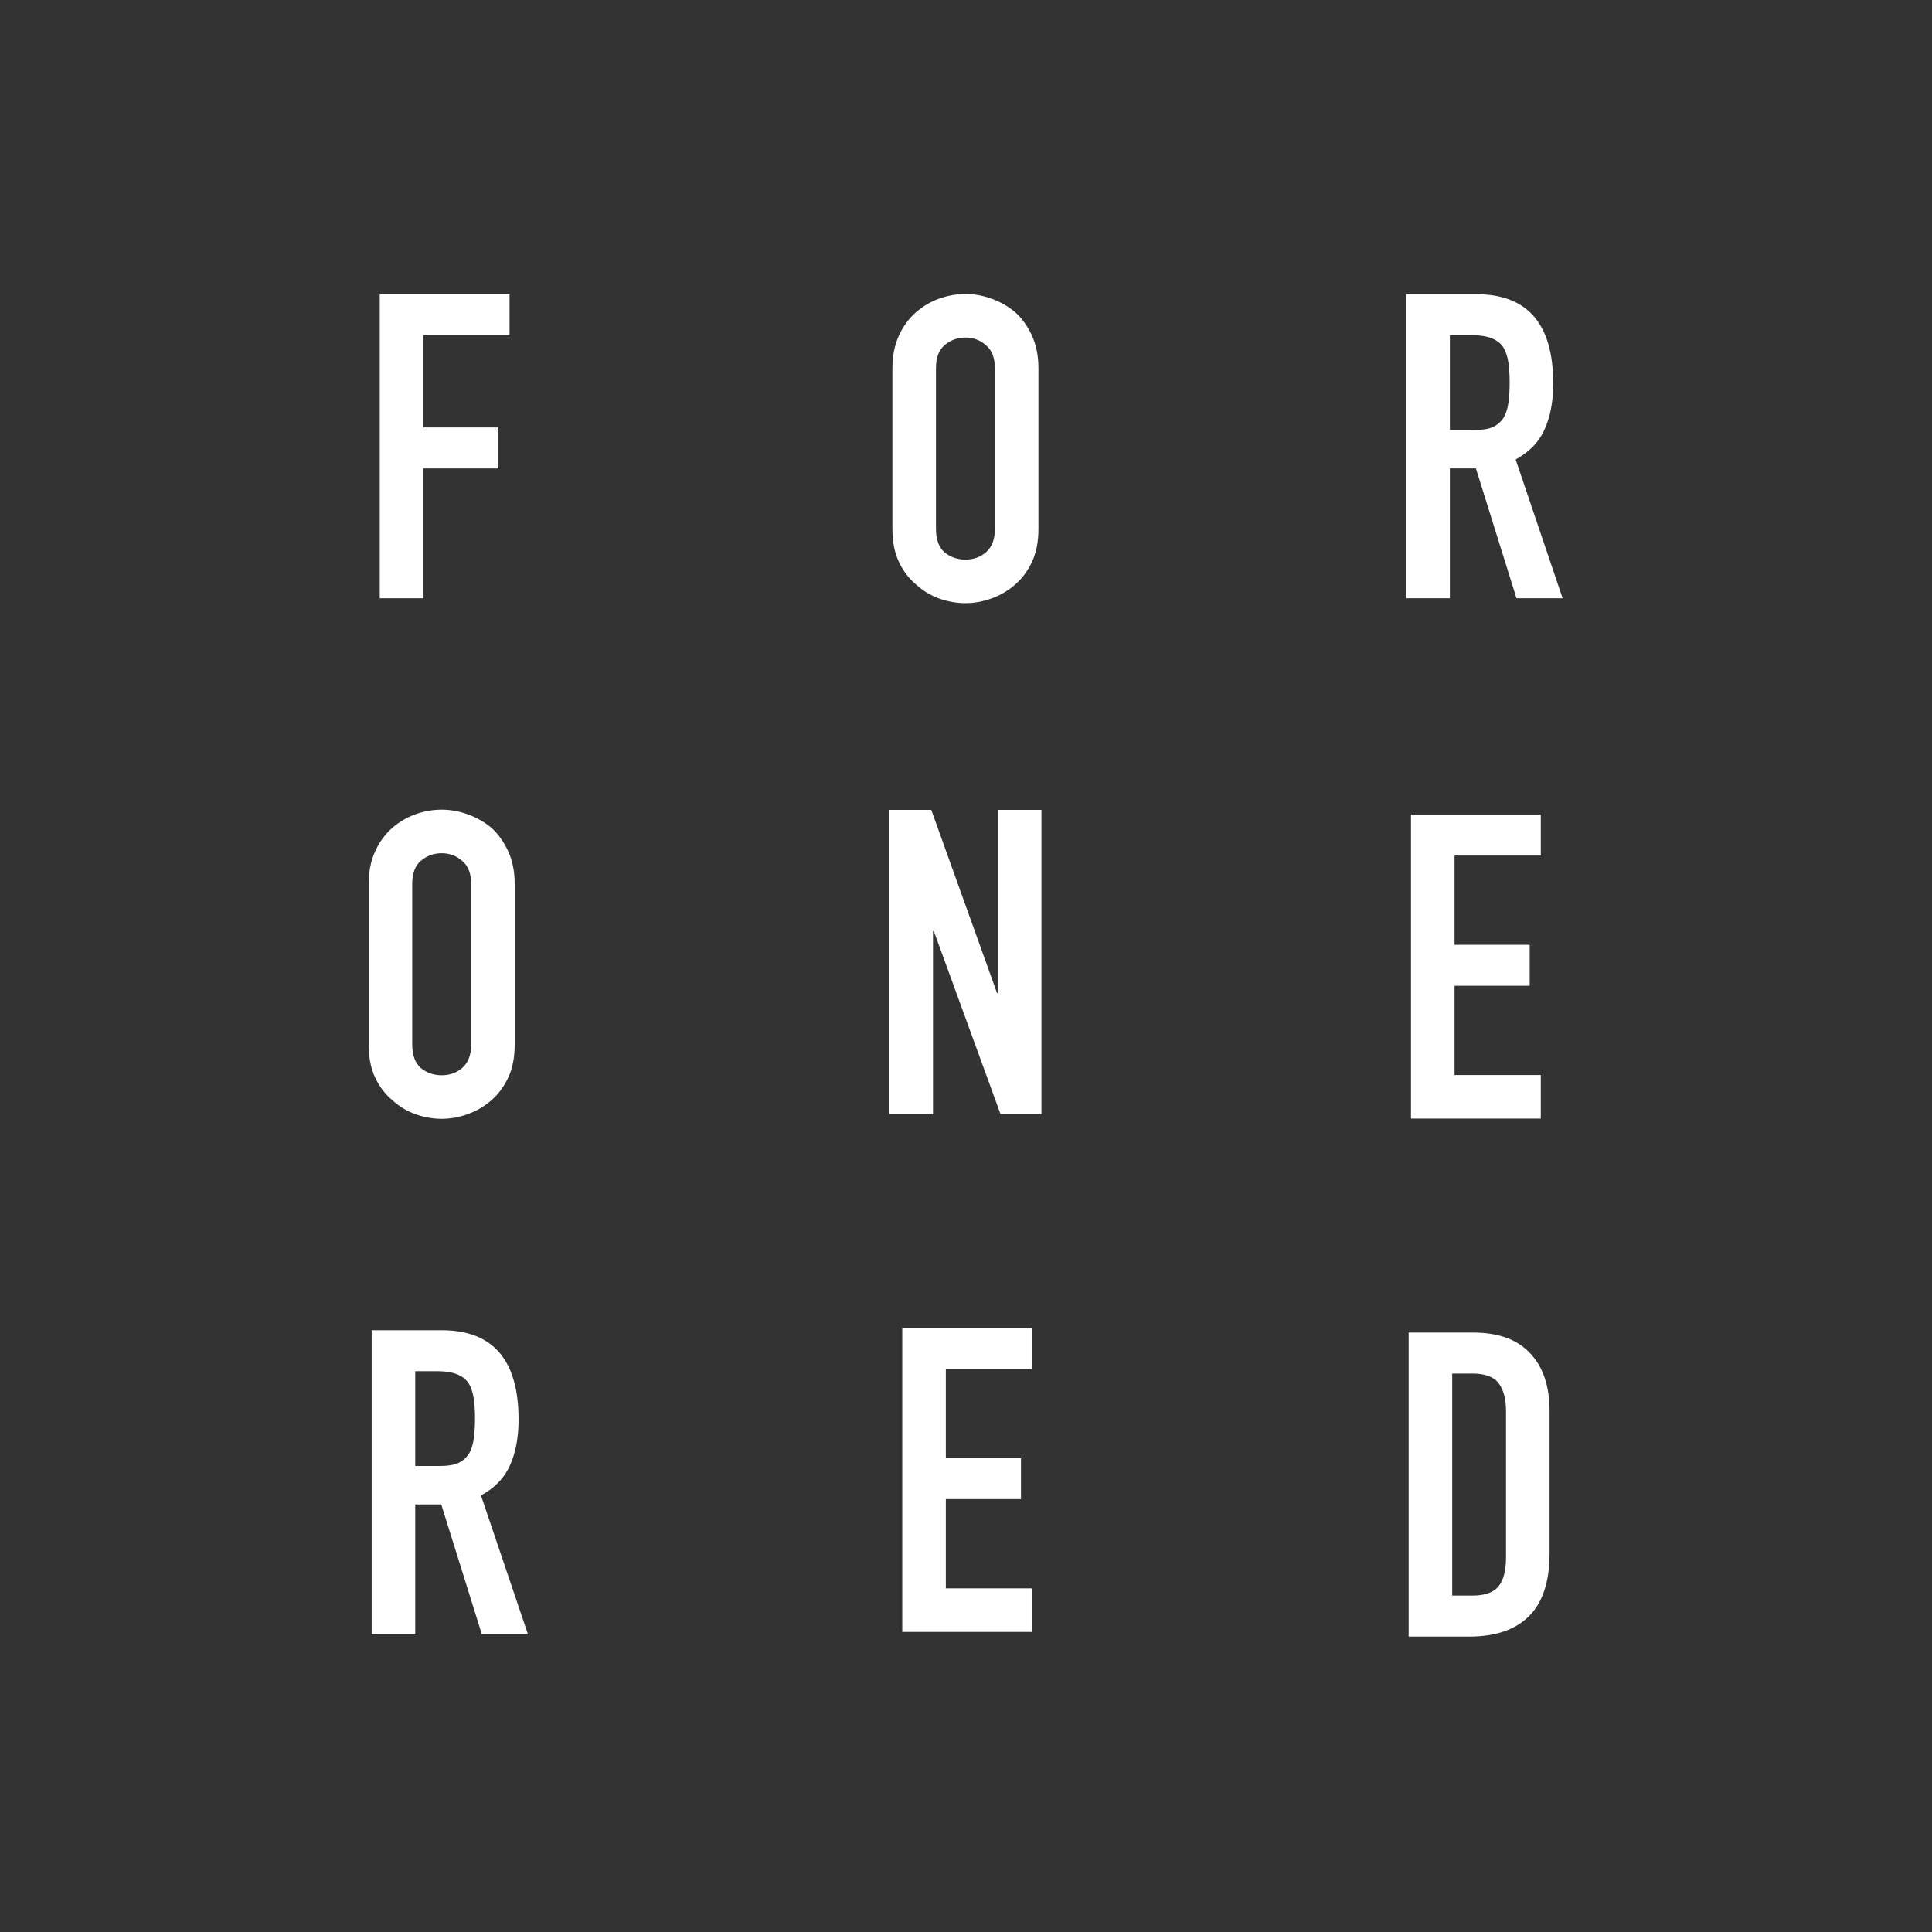<svg width="828" height="828" viewBox="0 0 828 828" fill="none" xmlns="http://www.w3.org/2000/svg">
<rect x="0" y="0" width="828" height="828" fill="#333333" stroke="none"/>
<path d="M828 0H0V828H828V0Z" />
<path d="M158 378.842C158 373.596 158.915 368.96 160.745 364.934C162.575 360.908 165.015 357.553 168.065 354.869C170.993 352.307 174.287 350.355 177.947 349.013C181.729 347.671 185.511 347 189.293 347C193.075 347 196.796 347.671 200.456 349.013C204.238 350.355 207.654 352.307 210.704 354.869C213.632 357.553 216.011 360.908 217.841 364.934C219.671 368.96 220.586 373.596 220.586 378.842V447.65C220.586 453.14 219.671 457.837 217.841 461.741C216.011 465.645 213.632 468.878 210.704 471.44C207.654 474.124 204.238 476.137 200.456 477.479C196.796 478.821 193.075 479.492 189.293 479.492C185.511 479.492 181.729 478.821 177.947 477.479C174.287 476.137 170.993 474.124 168.065 471.44C165.015 468.878 162.575 465.645 160.745 461.741C158.915 457.837 158 453.14 158 447.65V378.842ZM176.666 447.65C176.666 452.164 177.886 455.519 180.326 457.715C182.888 459.789 185.877 460.826 189.293 460.826C192.709 460.826 195.637 459.789 198.077 457.715C200.639 455.519 201.92 452.164 201.92 447.65V378.842C201.92 374.328 200.639 371.034 198.077 368.96C195.637 366.764 192.709 365.666 189.293 365.666C185.877 365.666 182.888 366.764 180.326 368.96C177.886 371.034 176.666 374.328 176.666 378.842V447.65Z" fill="white"/>
<path d="M381.186 477.394V347.098H399.12L427.302 425.605H427.668V347.098H446.334V477.394H428.766L400.218 399.07H399.852V477.394H381.186Z" fill="white"/>
<path d="M604.708 479.394V349.098H660.34V366.666H623.374V404.913H655.582V422.481H623.374V460.728H660.34V479.394H604.708Z" fill="white"/>
<path d="M162.748 256.394V126.098H218.38V143.666H181.414V183.194H213.622V200.762H181.414V256.394H162.748Z" fill="white"/>
<path d="M382.46 157.842C382.46 152.596 383.375 147.96 385.205 143.934C387.035 139.908 389.475 136.553 392.525 133.869C395.453 131.307 398.747 129.355 402.407 128.013C406.189 126.671 409.971 126 413.753 126C417.535 126 421.256 126.671 424.916 128.013C428.698 129.355 432.114 131.307 435.164 133.869C438.092 136.553 440.471 139.908 442.301 143.934C444.131 147.96 445.046 152.596 445.046 157.842V226.65C445.046 232.14 444.131 236.837 442.301 240.741C440.471 244.645 438.092 247.878 435.164 250.44C432.114 253.124 428.698 255.137 424.916 256.479C421.256 257.821 417.535 258.492 413.753 258.492C409.971 258.492 406.189 257.821 402.407 256.479C398.747 255.137 395.453 253.124 392.525 250.44C389.475 247.878 387.035 244.645 385.205 240.741C383.375 236.837 382.46 232.14 382.46 226.65V157.842ZM401.126 226.65C401.126 231.164 402.346 234.519 404.786 236.715C407.348 238.789 410.337 239.826 413.753 239.826C417.169 239.826 420.097 238.789 422.537 236.715C425.099 234.519 426.38 231.164 426.38 226.65V157.842C426.38 153.328 425.099 150.034 422.537 147.96C420.097 145.764 417.169 144.666 413.753 144.666C410.337 144.666 407.348 145.764 404.786 147.96C402.346 150.034 401.126 153.328 401.126 157.842V226.65Z" fill="white"/>
<path d="M621.374 143.666V184.292H631.988C635.282 184.292 637.905 183.865 639.857 183.011C641.809 182.035 643.334 180.693 644.432 178.985C645.408 177.277 646.079 175.203 646.445 172.763C646.811 170.201 646.994 167.273 646.994 163.979C646.994 160.685 646.811 157.818 646.445 155.378C646.079 152.816 645.347 150.62 644.249 148.79C641.931 145.374 637.539 143.666 631.073 143.666H621.374ZM602.708 256.394V126.098H632.72C654.68 126.098 665.66 138.847 665.66 164.345C665.66 172.031 664.44 178.558 662 183.926C659.682 189.294 655.534 193.625 649.556 196.919L669.686 256.394H649.922L632.537 200.762H621.374V256.394H602.708Z" fill="white"/>
<path d="M177.954 587.666V628.292H188.568C191.862 628.292 194.485 627.865 196.437 627.011C198.389 626.035 199.914 624.693 201.012 622.985C201.988 621.277 202.659 619.203 203.025 616.763C203.391 614.201 203.574 611.273 203.574 607.979C203.574 604.685 203.391 601.818 203.025 599.378C202.659 596.816 201.927 594.62 200.829 592.79C198.511 589.374 194.119 587.666 187.653 587.666H177.954ZM159.288 700.394V570.098H189.3C211.26 570.098 222.24 582.847 222.24 608.345C222.24 616.031 221.02 622.558 218.58 627.926C216.262 633.294 212.114 637.625 206.136 640.919L226.266 700.394H206.502L189.117 644.762H177.954V700.394H159.288Z" fill="white"/>
<path d="M386.688 699.394V569.098H442.32V586.666H405.354V624.913H437.562V642.481H405.354V680.728H442.32V699.394H386.688Z" fill="white"/>
<path d="M603.708 701.394V571.098H631.341C642.077 571.098 650.19 574.026 655.68 579.882C661.292 585.738 664.098 594.034 664.098 604.77V665.709C664.098 677.909 661.109 686.937 655.131 692.793C649.275 698.527 640.796 701.394 629.694 701.394H603.708ZM622.374 588.666V683.826H630.975C636.221 683.826 639.942 682.545 642.138 679.983C644.334 677.299 645.432 673.151 645.432 667.539V604.77C645.432 599.646 644.395 595.681 642.321 592.875C640.247 590.069 636.465 588.666 630.975 588.666H622.374Z" fill="white"/>
</svg>
